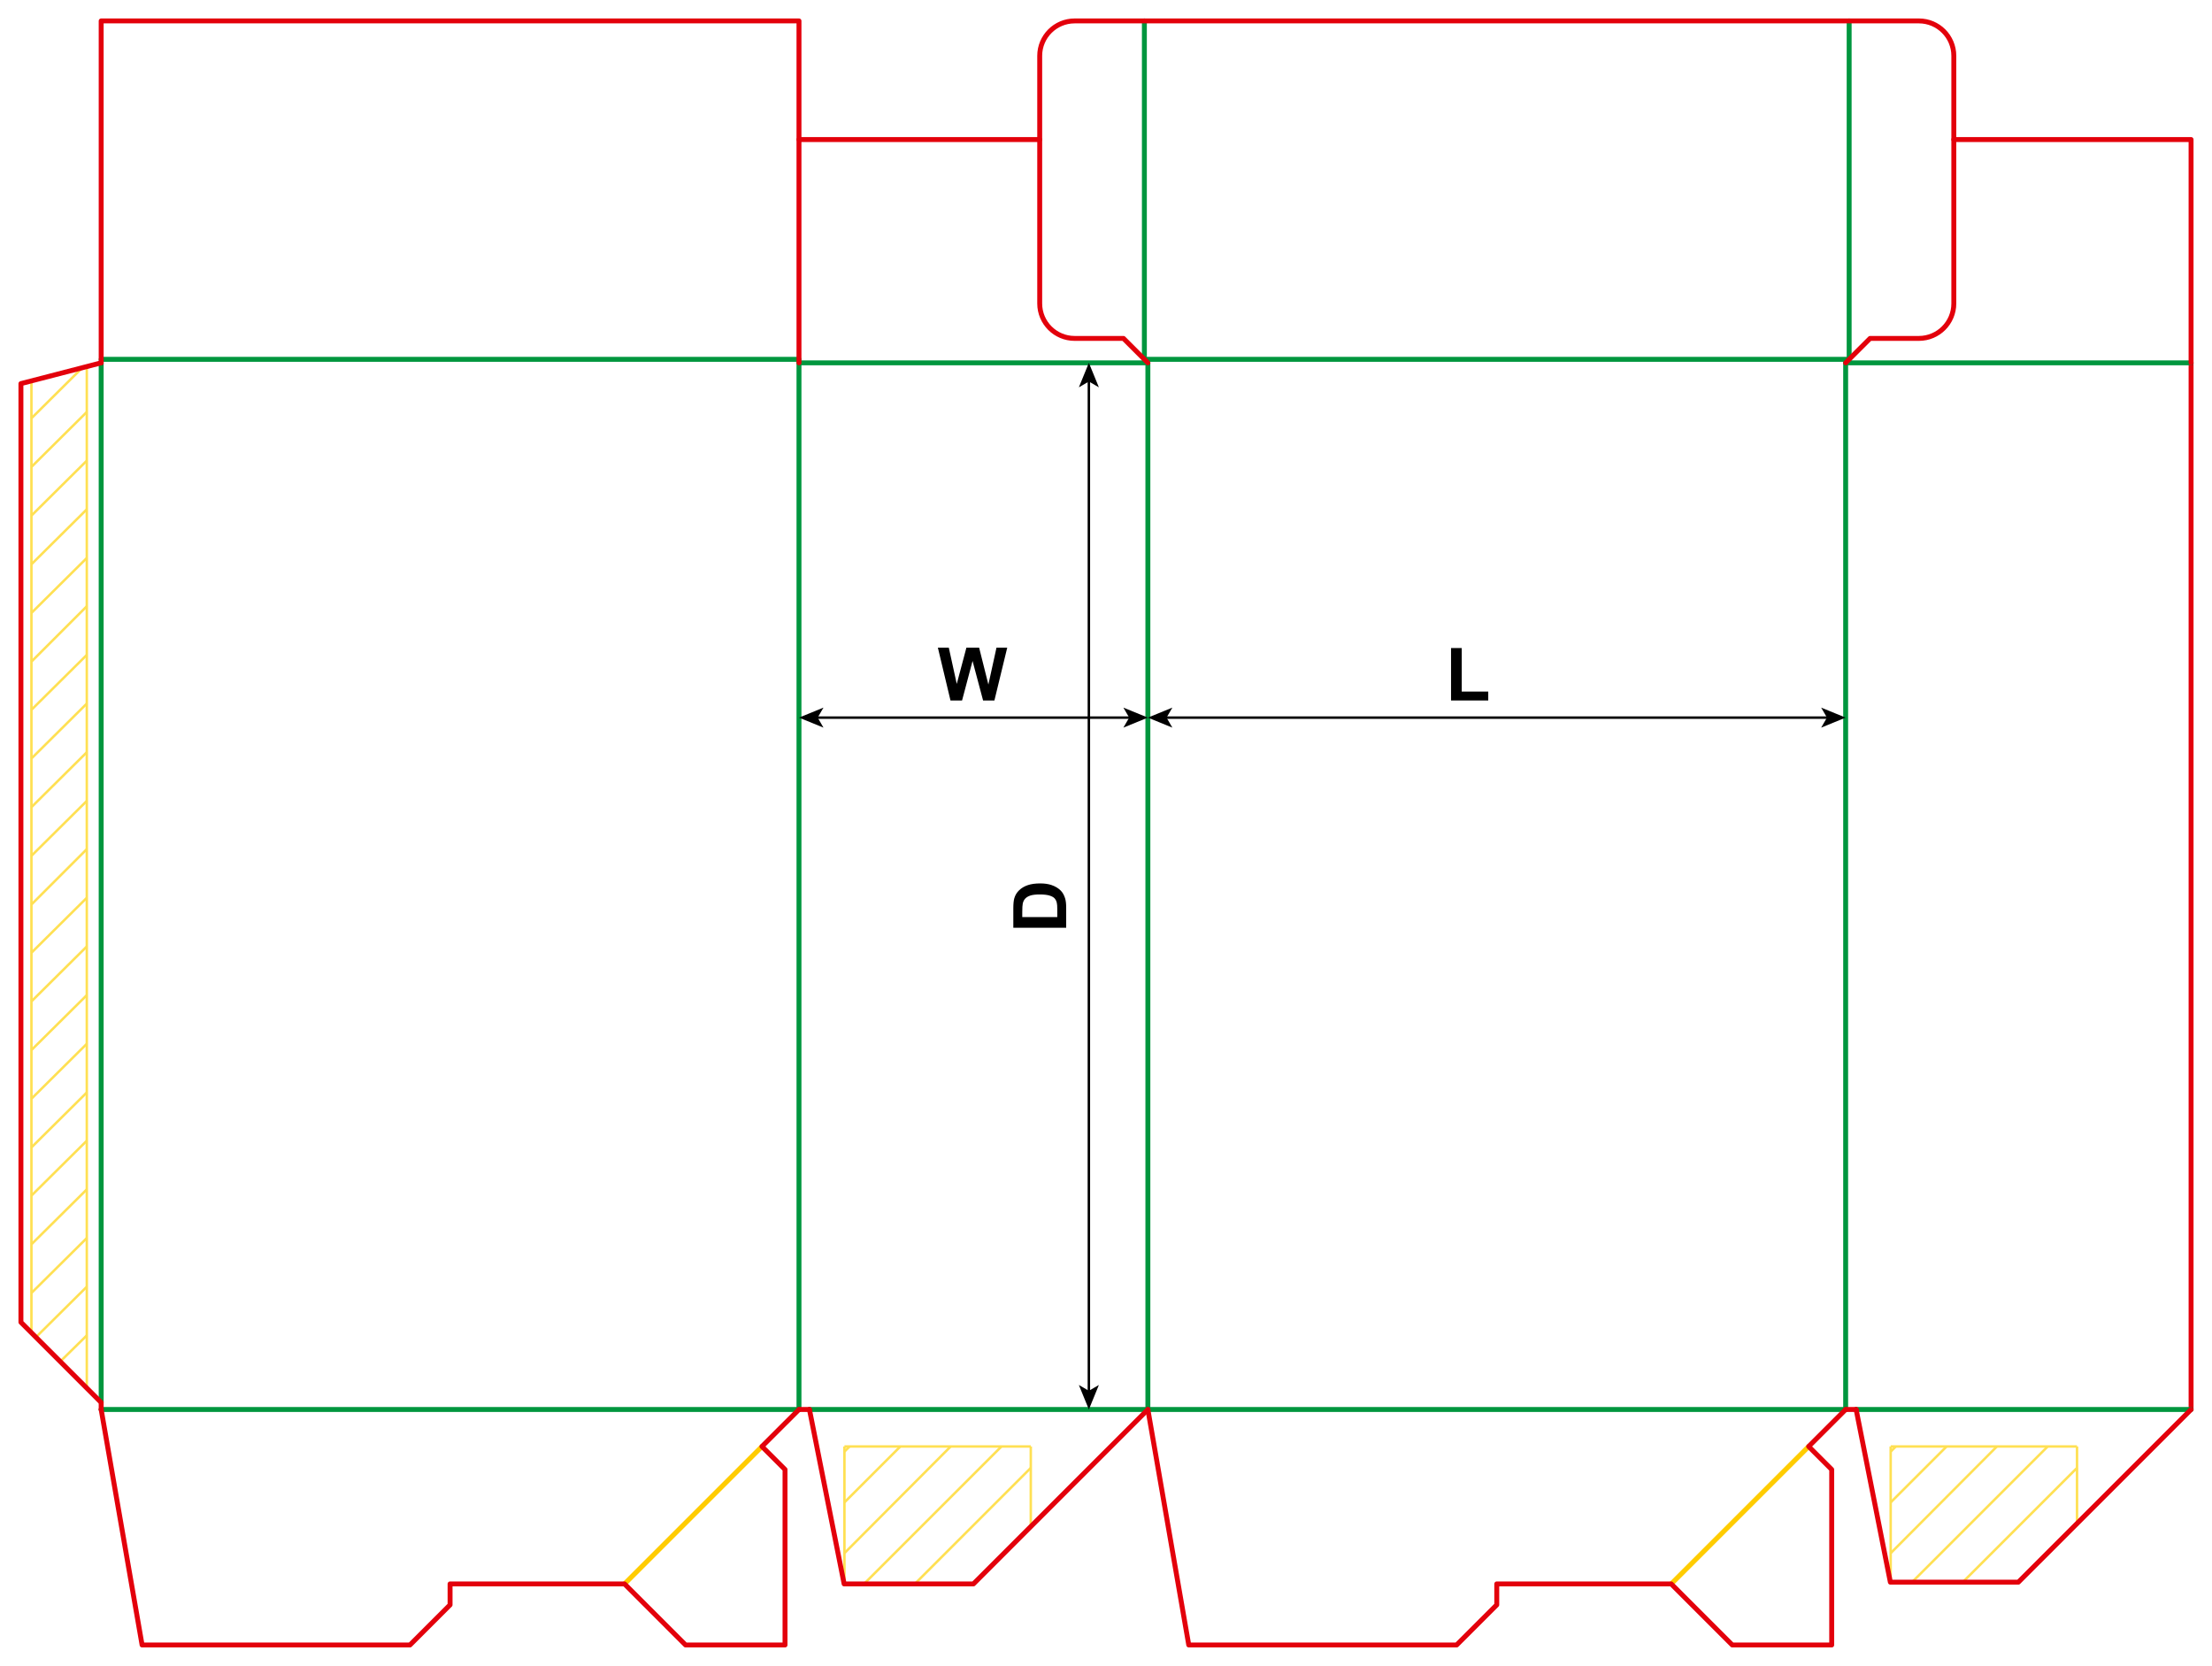 <?xml version="1.0" encoding="iso-8859-1"?> <!-- Generator: Adobe Illustrator 21.1.0, SVG Export Plug-In . SVG Version: 6.00 Build 0)  --> <svg version="1.1" id="Layer_1" xmlns="http://www.w3.org/2000/svg" xmlns:xlink="http://www.w3.org/1999/xlink" x="0px" y="0px" viewBox="0 0 898.58 676.77" style="enable-background:new 0 0 898.58 676.77;" xml:space="preserve"> <g>  <line style="fill:none;stroke:#FFE053;stroke-width:1;stroke-miterlimit:10;" x1="12.768" y1="541.423" x2="12.768" y2="155.043"/>  <line style="fill:none;stroke:#FFE053;stroke-width:1;stroke-miterlimit:10;" x1="35.259" y1="149.057" x2="35.259" y2="563.366"/>  <line style="fill:none;stroke:#FFE053;stroke-width:1;stroke-miterlimit:10;" x1="12.768" y1="367.458" x2="35.259" y2="344.965"/>  <line style="fill:none;stroke:#FFE053;stroke-width:1;stroke-miterlimit:10;" x1="12.768" y1="347.686" x2="35.259" y2="325.374"/>  <line style="fill:none;stroke:#FFE053;stroke-width:1;stroke-miterlimit:10;" x1="12.768" y1="327.914" x2="35.259" y2="305.602"/>  <line style="fill:none;stroke:#FFE053;stroke-width:1;stroke-miterlimit:10;" x1="12.768" y1="308.142" x2="35.259" y2="285.83"/>  <line style="fill:none;stroke:#FFE053;stroke-width:1;stroke-miterlimit:10;" x1="12.768" y1="288.37" x2="35.259" y2="266.058"/>  <line style="fill:none;stroke:#FFE053;stroke-width:1;stroke-miterlimit:10;" x1="12.768" y1="268.779" x2="35.259" y2="246.286"/>  <line style="fill:none;stroke:#FFE053;stroke-width:1;stroke-miterlimit:10;" x1="12.768" y1="249.007" x2="35.259" y2="226.695"/>  <line style="fill:none;stroke:#FFE053;stroke-width:1;stroke-miterlimit:10;" x1="12.768" y1="229.234" x2="35.259" y2="206.923"/>  <line style="fill:none;stroke:#FFE053;stroke-width:1;stroke-miterlimit:10;" x1="12.768" y1="209.462" x2="35.259" y2="187.151"/>  <line style="fill:none;stroke:#FFE053;stroke-width:1;stroke-miterlimit:10;" x1="12.768" y1="189.69" x2="35.259" y2="167.378"/>  <line style="fill:none;stroke:#FFE053;stroke-width:1;stroke-miterlimit:10;" x1="12.768" y1="169.918" x2="33.232" y2="149.602"/>  <line style="fill:none;stroke:#FFE053;stroke-width:1;stroke-miterlimit:10;" x1="12.768" y1="387.049" x2="35.259" y2="364.737"/>  <line style="fill:none;stroke:#FFE053;stroke-width:1;stroke-miterlimit:10;" x1="12.768" y1="406.821" x2="35.259" y2="384.509"/>  <line style="fill:none;stroke:#FFE053;stroke-width:1;stroke-miterlimit:10;" x1="12.768" y1="426.593" x2="35.259" y2="404.282"/>  <line style="fill:none;stroke:#FFE053;stroke-width:1;stroke-miterlimit:10;" x1="12.768" y1="446.365" x2="35.259" y2="424.054"/>  <line style="fill:none;stroke:#FFE053;stroke-width:1;stroke-miterlimit:10;" x1="12.768" y1="466.138" x2="35.259" y2="443.826"/>  <line style="fill:none;stroke:#FFE053;stroke-width:1;stroke-miterlimit:10;" x1="12.768" y1="485.728" x2="35.259" y2="463.417"/>  <line style="fill:none;stroke:#FFE053;stroke-width:1;stroke-miterlimit:10;" x1="12.768" y1="505.5" x2="35.259" y2="483.189"/>  <line style="fill:none;stroke:#FFE053;stroke-width:1;stroke-miterlimit:10;" x1="12.768" y1="525.273" x2="35.259" y2="502.961"/>  <line style="fill:none;stroke:#FFE053;stroke-width:1;stroke-miterlimit:10;" x1="14.586" y1="543.241" x2="35.259" y2="522.733"/>  <line style="fill:none;stroke:#FFE053;stroke-width:1;stroke-miterlimit:10;" x1="24.47" y1="553.122" x2="35.259" y2="542.505"/> </g> <g>  <line style="fill:none;stroke:#FFE053;stroke-width:1;stroke-miterlimit:10;" x1="343.034" y1="587.63" x2="418.736" y2="587.63"/>  <line style="fill:none;stroke:#FFE053;stroke-width:1;stroke-miterlimit:10;" x1="418.736" y1="587.63" x2="418.736" y2="619.898"/>  <line style="fill:none;stroke:#FFE053;stroke-width:1;stroke-miterlimit:10;" x1="343.034" y1="587.63" x2="343.034" y2="643.46"/>  <line style="fill:none;stroke:#FFE053;stroke-width:1;stroke-miterlimit:10;" x1="343.034" y1="589.712" x2="345.116" y2="587.63"/>  <line style="fill:none;stroke:#FFE053;stroke-width:1;stroke-miterlimit:10;" x1="343.034" y1="610.341" x2="365.745" y2="587.63"/>  <line style="fill:none;stroke:#FFE053;stroke-width:1;stroke-miterlimit:10;" x1="343.034" y1="630.969" x2="386.184" y2="587.63"/>  <line style="fill:none;stroke:#FFE053;stroke-width:1;stroke-miterlimit:10;" x1="350.983" y1="643.46" x2="406.813" y2="587.63"/>  <line style="fill:none;stroke:#FFE053;stroke-width:1;stroke-miterlimit:10;" x1="371.612" y1="643.46" x2="418.736" y2="596.336"/> </g> <g>  <line style="fill:none;stroke:#FFE053;stroke-width:1;stroke-miterlimit:10;" x1="768.05" y1="587.63" x2="843.751" y2="587.63"/>  <line style="fill:none;stroke:#FFE053;stroke-width:1;stroke-miterlimit:10;" x1="843.751" y1="587.63" x2="843.751" y2="619.898"/>  <line style="fill:none;stroke:#FFE053;stroke-width:1;stroke-miterlimit:10;" x1="768.05" y1="587.63" x2="768.05" y2="643.46"/>  <line style="fill:none;stroke:#FFE053;stroke-width:1;stroke-miterlimit:10;" x1="768.05" y1="589.712" x2="770.131" y2="587.63"/>  <line style="fill:none;stroke:#FFE053;stroke-width:1;stroke-miterlimit:10;" x1="768.05" y1="610.341" x2="790.76" y2="587.63"/>  <line style="fill:none;stroke:#FFE053;stroke-width:1;stroke-miterlimit:10;" x1="768.05" y1="630.969" x2="811.2" y2="587.63"/>  <line style="fill:none;stroke:#FFE053;stroke-width:1;stroke-miterlimit:10;" x1="775.998" y1="643.46" x2="831.828" y2="587.63"/>  <line style="fill:none;stroke:#FFE053;stroke-width:1;stroke-miterlimit:10;" x1="796.627" y1="643.46" x2="843.751" y2="596.336"/> </g> <line style="fill:none;stroke:#00963E;stroke-width:2;stroke-linecap:round;stroke-linejoin:round;stroke-miterlimit:10;" x1="41.1" y1="147.4" x2="41.1" y2="569.76"/> <line style="fill:none;stroke:#00963E;stroke-width:2;stroke-linecap:round;stroke-linejoin:round;stroke-miterlimit:10;" x1="324.57" y1="147.4" x2="324.57" y2="572.6"/> <line style="fill:none;stroke:#00963E;stroke-width:2;stroke-linecap:round;stroke-linejoin:round;stroke-miterlimit:10;" x1="466.3" y1="147.4" x2="466.3" y2="572.6"/> <line style="fill:none;stroke:#00963E;stroke-width:2;stroke-linecap:round;stroke-linejoin:round;stroke-miterlimit:10;" x1="749.76" y1="147.4" x2="749.76" y2="572.6"/> <line style="fill:none;stroke:#E3000B;stroke-width:2;stroke-linecap:round;stroke-linejoin:round;stroke-miterlimit:10;" x1="890.08" y1="147.4" x2="890.08" y2="572.6"/> <line style="fill:none;stroke:#00963E;stroke-width:2;stroke-linecap:round;stroke-linejoin:round;stroke-miterlimit:10;" x1="41.1" y1="145.98" x2="324.57" y2="145.98"/> <line style="fill:none;stroke:#00963E;stroke-width:2;stroke-linecap:round;stroke-linejoin:round;stroke-miterlimit:10;" x1="324.57" y1="147.4" x2="466.3" y2="147.4"/> <line style="fill:none;stroke:#00963E;stroke-width:2;stroke-linecap:round;stroke-linejoin:round;stroke-miterlimit:10;" x1="464.88" y1="145.98" x2="751.18" y2="145.98"/> <line style="fill:none;stroke:#00963E;stroke-width:2;stroke-linecap:round;stroke-linejoin:round;stroke-miterlimit:10;" x1="749.76" y1="147.4" x2="890.08" y2="147.4"/> <line style="fill:none;stroke:#00963E;stroke-width:2;stroke-linecap:round;stroke-linejoin:round;stroke-miterlimit:10;" x1="41.1" y1="572.6" x2="324.57" y2="572.6"/> <line style="fill:none;stroke:#00963E;stroke-width:2;stroke-linecap:round;stroke-linejoin:round;stroke-miterlimit:10;" x1="328.82" y1="572.6" x2="749.76" y2="572.6"/> <line style="fill:none;stroke:#00963E;stroke-width:2;stroke-linecap:round;stroke-linejoin:round;stroke-miterlimit:10;" x1="754.02" y1="572.6" x2="890.08" y2="572.6"/> <line style="fill:none;stroke:#E3000B;stroke-width:2;stroke-linecap:round;stroke-linejoin:round;stroke-miterlimit:10;" x1="324.57" y1="572.6" x2="328.82" y2="572.6"/> <line style="fill:none;stroke:#E3000B;stroke-width:2;stroke-linecap:round;stroke-linejoin:round;stroke-miterlimit:10;" x1="749.76" y1="572.6" x2="754.02" y2="572.6"/> <polyline style="fill:none;stroke:#E3000B;stroke-width:2;stroke-linecap:round;stroke-linejoin:round;stroke-miterlimit:10;" points=" 41.1,147.4 8.5,155.84 8.5,537.16 41.1,569.76 41.1,572.6 "/> <polyline style="fill:none;stroke:#E3000B;stroke-width:2;stroke-linecap:round;stroke-linejoin:round;stroke-miterlimit:10;" points=" 41.1,147.4 41.1,8.5 324.57,8.5 324.57,147.4 "/> <line style="fill:none;stroke:#00963E;stroke-width:2;stroke-linecap:round;stroke-linejoin:round;stroke-miterlimit:10;" x1="464.88" y1="145.98" x2="464.88" y2="8.5"/> <line style="fill:none;stroke:#00963E;stroke-width:2;stroke-linecap:round;stroke-linejoin:round;stroke-miterlimit:10;" x1="751.18" y1="145.98" x2="751.18" y2="8.5"/> <path style="fill:none;stroke:#E3000B;stroke-width:2;stroke-linecap:round;stroke-linejoin:round;stroke-miterlimit:10;" d=" M466.3,147.4l-9.92-9.92h-19.84c-7.83,0-14.18-6.35-14.18-14.17V22.68c0-7.83,6.35-14.18,14.18-14.18h342.99 c7.83,0,14.17,6.35,14.17,14.18v100.63c0,7.82-6.34,14.17-14.17,14.17h-19.84l-9.93,9.92"/> <line style="fill:none;stroke:#E3000B;stroke-width:2;stroke-linecap:round;stroke-linejoin:round;stroke-miterlimit:10;" x1="324.57" y1="56.69" x2="422.36" y2="56.69"/> <polyline style="fill:none;stroke:#E3000B;stroke-width:2;stroke-linecap:round;stroke-linejoin:round;stroke-miterlimit:10;" points=" 890.077,147.4 890.077,56.69 793.697,56.69 "/> <line style="fill:none;stroke:#FFCC00;stroke-width:2;stroke-linecap:round;stroke-linejoin:round;stroke-miterlimit:10;" x1="253.7" y1="643.46" x2="309.53" y2="587.63"/> <polyline style="fill:none;stroke:#E3000B;stroke-width:2;stroke-linecap:round;stroke-linejoin:round;stroke-miterlimit:10;" points=" 41.1,572.6 57.72,668.27 166.54,668.27 182.83,651.97 182.83,643.46 253.7,643.46 278.5,668.27 318.9,668.27 318.9,596.99 309.53,587.63 324.57,572.6 "/> <polyline style="fill:none;stroke:#E3000B;stroke-width:2;stroke-linecap:round;stroke-linejoin:round;stroke-miterlimit:10;" points=" 328.82,572.6 342.91,643.46 395.43,643.46 466.3,572.6 "/> <line style="fill:none;stroke:#FFCC00;stroke-width:2;stroke-linecap:round;stroke-linejoin:round;stroke-miterlimit:10;" x1="678.9" y1="643.46" x2="734.73" y2="587.63"/> <polyline style="fill:none;stroke:#E3000B;stroke-width:2;stroke-linecap:round;stroke-linejoin:round;stroke-miterlimit:10;" points=" 466.3,572.6 482.91,668.27 591.73,668.27 608.03,651.97 608.03,643.46 678.9,643.46 703.7,668.27 744.09,668.27 744.09,596.99 734.73,587.63 749.76,572.6 "/> <polyline style="fill:none;stroke:#E3000B;stroke-width:2;stroke-linecap:round;stroke-linejoin:round;stroke-miterlimit:10;" points=" 754.02,572.6 767.92,642.75 819.92,642.75 890.08,572.6 "/> <g> <g> <line style="fill:none;stroke:#000000;stroke-miterlimit:10;" x1="473.361" y1="291.531" x2="742.699" y2="291.531"/> <g> <polygon points="466.3,291.531 476.249,295.596 473.888,291.531 476.249,287.466 			"/> </g> <g> <polygon points="749.76,291.531 739.811,295.596 742.172,291.531 739.811,287.466 			"/> </g> </g> </g> <g> <g> <line style="fill:none;stroke:#000000;stroke-miterlimit:10;" x1="331.631" y1="291.531" x2="459.239" y2="291.531"/> <g> <polygon points="324.57,291.531 334.519,295.596 332.158,291.531 334.519,287.466 			"/> </g> <g> <polygon points="466.3,291.531 456.351,295.596 458.712,291.531 456.351,287.466 			"/> </g> </g> </g> <g> <g> <line style="fill:none;stroke:#000000;stroke-miterlimit:10;" x1="442.333" y1="154.461" x2="442.333" y2="565.539"/> <g> <polygon points="442.333,147.4 438.268,157.349 442.333,154.988 446.398,157.349 			"/> </g> <g> <polygon points="442.333,572.6 438.268,562.651 442.333,565.012 446.398,562.651 			"/> </g> </g> </g> <g> <path d="M589.454,284.568v-21.299h4.336v17.681h10.781v3.618H589.454z"/> </g> <g> <path d="M386.115,284.568l-5.127-21.475h4.438l3.237,14.751l3.926-14.751h5.156l3.765,15l3.296-15h4.365l-5.215,21.475h-4.6 l-4.277-16.055l-4.263,16.055H386.115z"/> </g> <g> <path d="M411.641,376.893v-7.925c0-1.787,0.137-3.149,0.41-4.087c0.371-1.26,1.03-2.339,1.978-3.237s2.107-1.582,3.479-2.051 s3.064-0.703,5.076-0.703c1.768,0,3.291,0.22,4.57,0.659c1.563,0.537,2.827,1.304,3.794,2.3c0.732,0.752,1.304,1.768,1.714,3.047 c0.303,0.957,0.454,2.236,0.454,3.838v8.159H411.641z M415.273,372.557h14.224v-3.237c0-1.211-0.068-2.085-0.205-2.622 c-0.176-0.703-0.474-1.286-0.894-1.75s-1.111-0.843-2.073-1.136s-2.273-0.439-3.933-0.439s-2.935,0.146-3.823,0.439 s-1.582,0.703-2.08,1.23s-0.835,1.196-1.011,2.007c-0.137,0.605-0.205,1.792-0.205,3.56V372.557z"/> </g> </svg> 